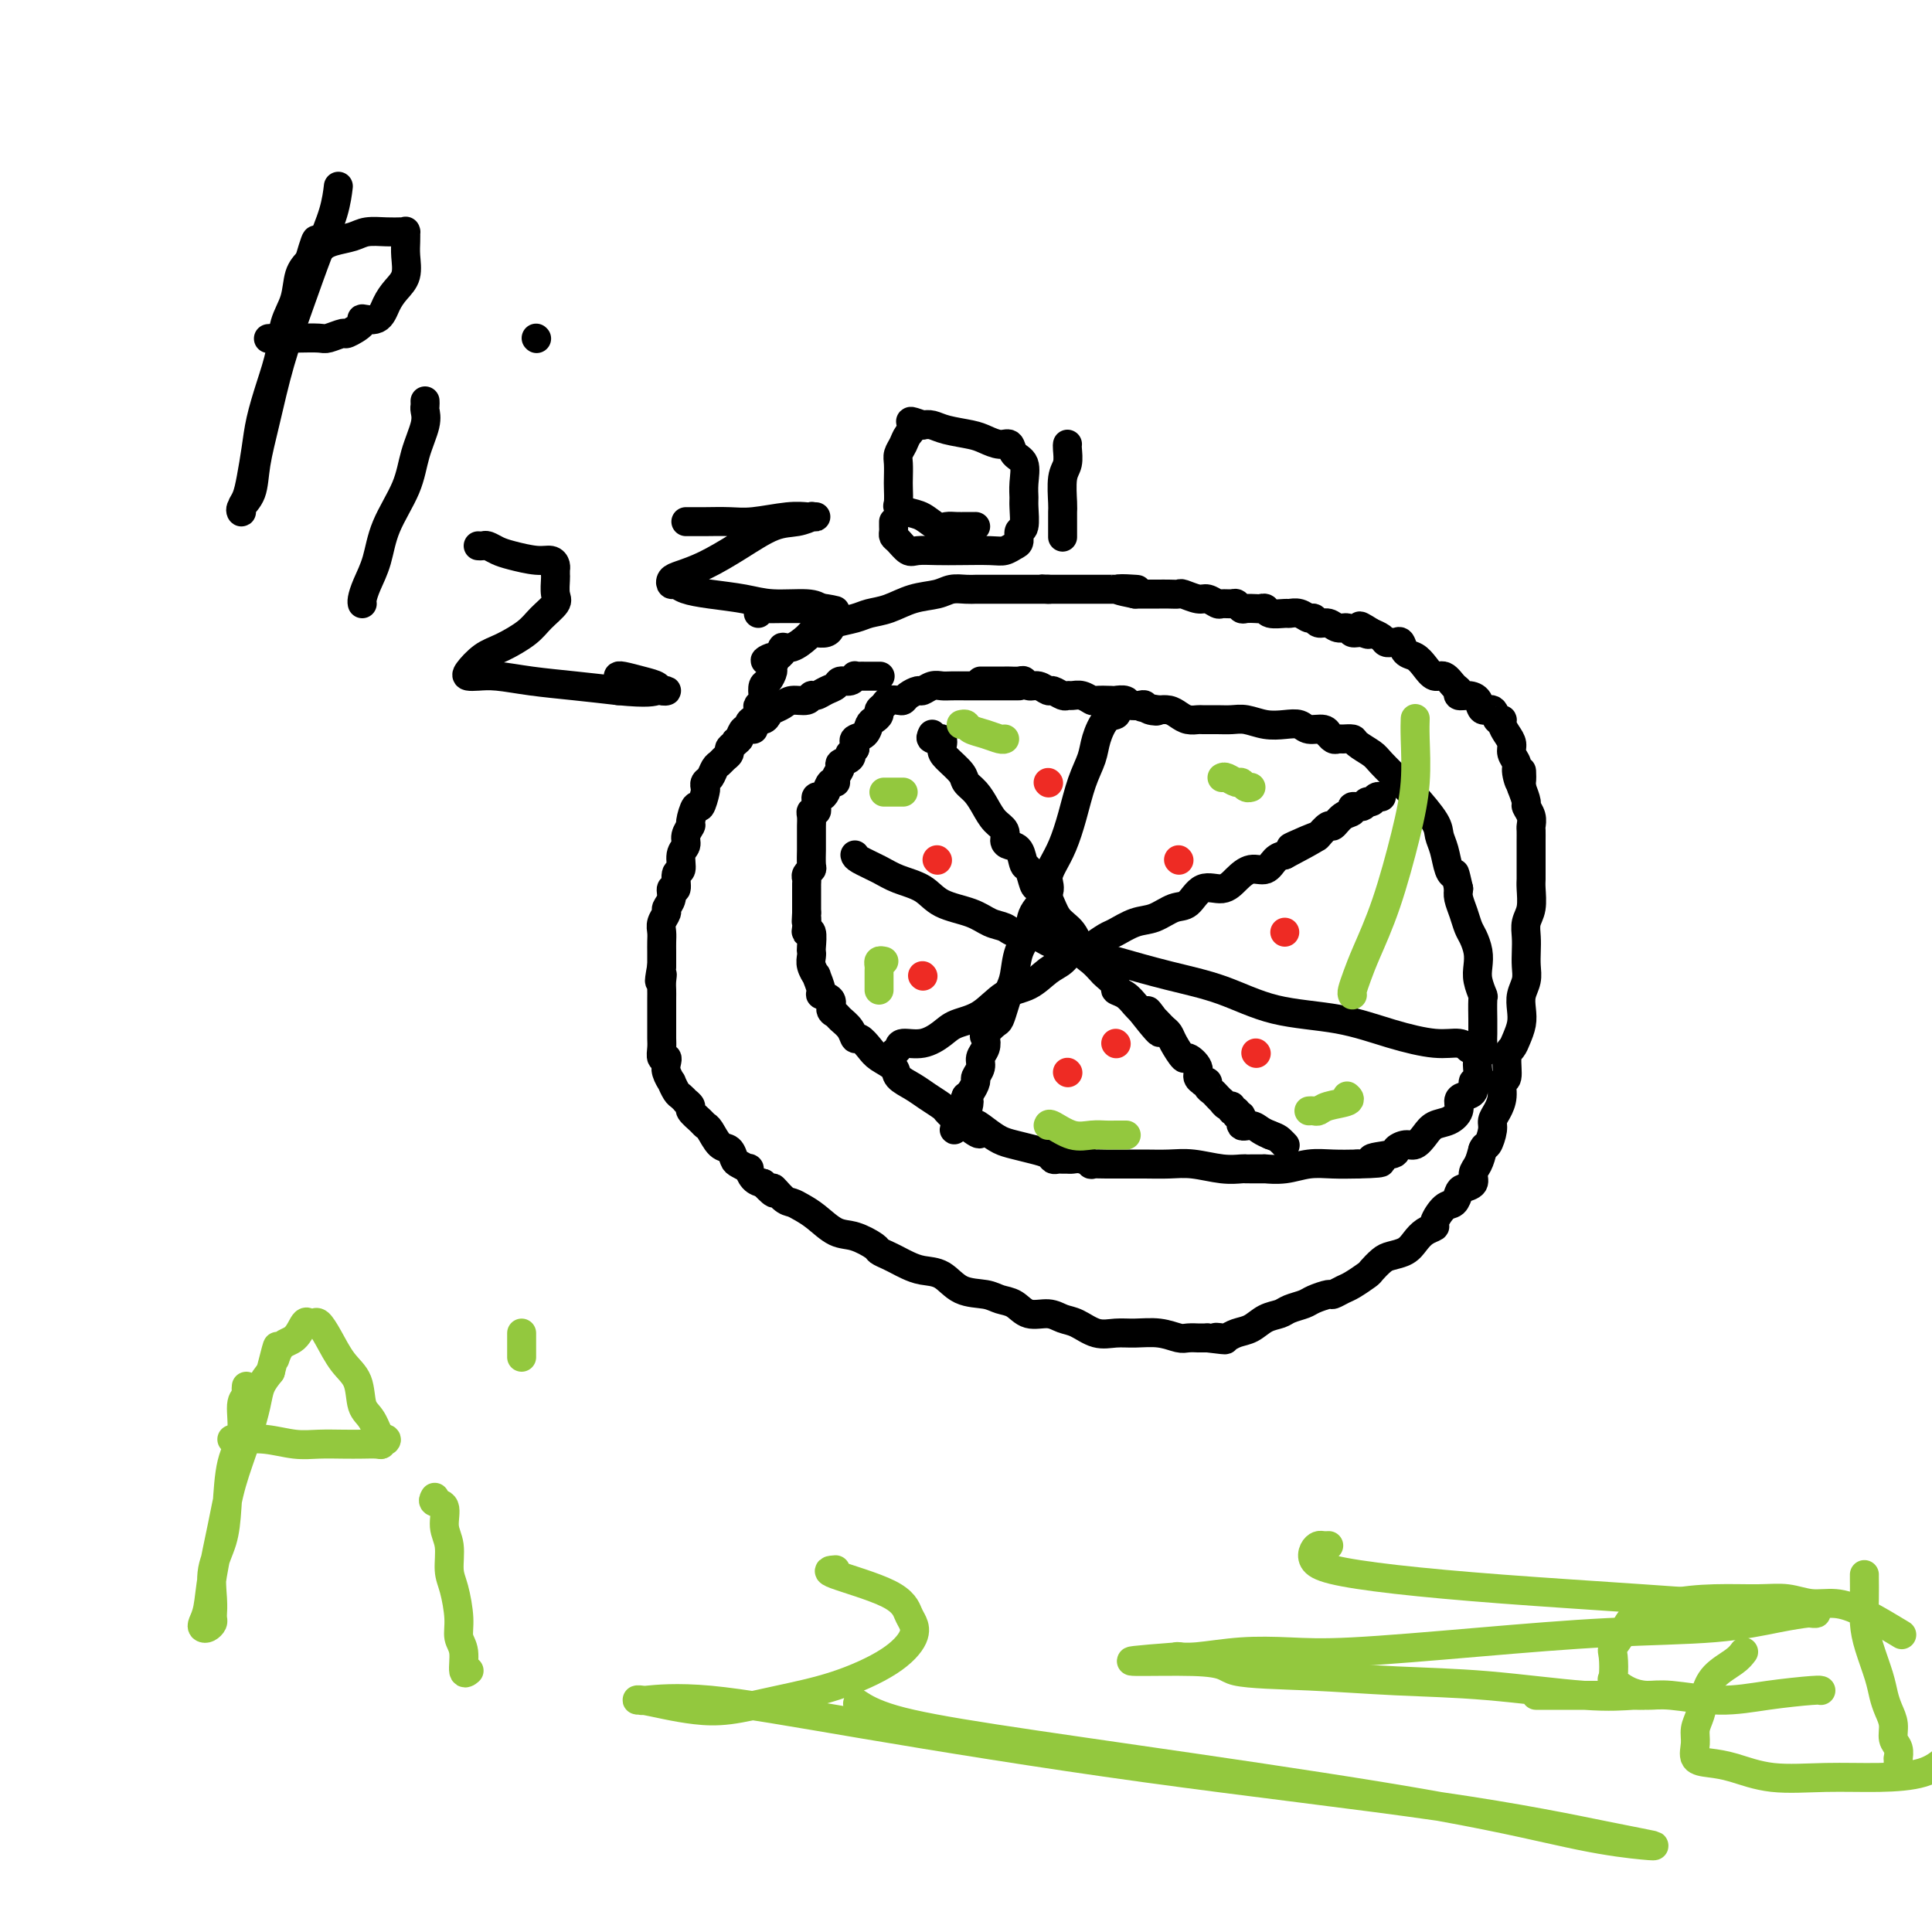 <svg viewBox='0 0 400 400' version='1.1' xmlns='http://www.w3.org/2000/svg' xmlns:xlink='http://www.w3.org/1999/xlink'><g fill='none' stroke='#000000' stroke-width='6' stroke-linecap='round' stroke-linejoin='round'><path d='M182,140c0.202,0.000 0.404,0.000 0,0c-0.404,-0.000 -1.414,-0.001 -2,0c-0.586,0.001 -0.747,0.004 -1,0c-0.253,-0.004 -0.596,-0.016 -1,0c-0.404,0.016 -0.867,0.060 -1,0c-0.133,-0.060 0.064,-0.224 0,0c-0.064,0.224 -0.388,0.835 -1,1c-0.612,0.165 -1.512,-0.114 -2,0c-0.488,0.114 -0.563,0.623 -1,1c-0.437,0.377 -1.237,0.622 -2,1c-0.763,0.378 -1.488,0.889 -2,1c-0.512,0.111 -0.809,-0.177 -1,0c-0.191,0.177 -0.275,0.821 -1,1c-0.725,0.179 -2.091,-0.106 -3,0c-0.909,0.106 -1.360,0.602 -2,1c-0.640,0.398 -1.468,0.698 -2,1c-0.532,0.302 -0.769,0.607 -1,1c-0.231,0.393 -0.457,0.874 -1,1c-0.543,0.126 -1.402,-0.104 -2,0c-0.598,0.104 -0.933,0.543 -1,1c-0.067,0.457 0.136,0.931 0,1c-0.136,0.069 -0.610,-0.266 -1,0c-0.390,0.266 -0.695,1.133 -1,2'/><path d='M153,153c-1.658,1.190 -0.304,0.164 0,0c0.304,-0.164 -0.443,0.534 -1,1c-0.557,0.466 -0.923,0.701 -1,1c-0.077,0.299 0.134,0.661 0,1c-0.134,0.339 -0.614,0.654 -1,1c-0.386,0.346 -0.678,0.723 -1,1c-0.322,0.277 -0.674,0.453 -1,1c-0.326,0.547 -0.626,1.465 -1,2c-0.374,0.535 -0.821,0.687 -1,1c-0.179,0.313 -0.091,0.788 0,1c0.091,0.212 0.183,0.160 0,1c-0.183,0.840 -0.642,2.571 -1,3c-0.358,0.429 -0.617,-0.443 -1,0c-0.383,0.443 -0.891,2.200 -1,3c-0.109,0.800 0.182,0.642 0,1c-0.182,0.358 -0.837,1.231 -1,2c-0.163,0.769 0.168,1.433 0,2c-0.168,0.567 -0.834,1.036 -1,2c-0.166,0.964 0.167,2.422 0,3c-0.167,0.578 -0.833,0.277 -1,1c-0.167,0.723 0.167,2.469 0,3c-0.167,0.531 -0.833,-0.153 -1,0c-0.167,0.153 0.165,1.143 0,2c-0.165,0.857 -0.829,1.580 -1,2c-0.171,0.420 0.150,0.536 0,1c-0.150,0.464 -0.772,1.275 -1,2c-0.228,0.725 -0.061,1.363 0,2c0.061,0.637 0.016,1.274 0,2c-0.016,0.726 -0.004,1.542 0,2c0.004,0.458 0.001,0.560 0,1c-0.001,0.440 -0.001,1.220 0,2'/><path d='M137,200c-0.928,5.061 -0.249,2.715 0,2c0.249,-0.715 0.067,0.203 0,1c-0.067,0.797 -0.018,1.474 0,2c0.018,0.526 0.005,0.903 0,2c-0.005,1.097 -0.002,2.915 0,4c0.002,1.085 0.004,1.439 0,2c-0.004,0.561 -0.015,1.330 0,2c0.015,0.670 0.055,1.243 0,2c-0.055,0.757 -0.207,1.699 0,2c0.207,0.301 0.773,-0.040 1,0c0.227,0.040 0.117,0.463 0,1c-0.117,0.537 -0.239,1.190 0,2c0.239,0.810 0.839,1.776 1,2c0.161,0.224 -0.116,-0.295 0,0c0.116,0.295 0.624,1.403 1,2c0.376,0.597 0.621,0.684 1,1c0.379,0.316 0.893,0.862 1,1c0.107,0.138 -0.192,-0.131 0,0c0.192,0.131 0.877,0.663 1,1c0.123,0.337 -0.315,0.479 0,1c0.315,0.521 1.383,1.420 2,2c0.617,0.580 0.781,0.842 1,1c0.219,0.158 0.491,0.213 1,1c0.509,0.787 1.254,2.306 2,3c0.746,0.694 1.492,0.562 2,1c0.508,0.438 0.779,1.444 1,2c0.221,0.556 0.391,0.660 1,1c0.609,0.340 1.658,0.916 2,1c0.342,0.084 -0.023,-0.324 0,0c0.023,0.324 0.435,1.378 1,2c0.565,0.622 1.282,0.811 2,1'/><path d='M158,245c3.452,3.677 2.082,1.368 2,1c-0.082,-0.368 1.125,1.205 2,2c0.875,0.795 1.419,0.814 2,1c0.581,0.186 1.200,0.540 2,1c0.800,0.460 1.782,1.026 3,2c1.218,0.974 2.672,2.355 4,3c1.328,0.645 2.530,0.554 4,1c1.470,0.446 3.208,1.429 4,2c0.792,0.571 0.637,0.731 1,1c0.363,0.269 1.244,0.647 2,1c0.756,0.353 1.386,0.679 2,1c0.614,0.321 1.210,0.635 2,1c0.790,0.365 1.772,0.781 3,1c1.228,0.219 2.702,0.243 4,1c1.298,0.757 2.418,2.249 4,3c1.582,0.751 3.624,0.761 5,1c1.376,0.239 2.087,0.708 3,1c0.913,0.292 2.028,0.406 3,1c0.972,0.594 1.799,1.669 3,2c1.201,0.331 2.775,-0.083 4,0c1.225,0.083 2.101,0.664 3,1c0.899,0.336 1.822,0.429 3,1c1.178,0.571 2.613,1.621 4,2c1.387,0.379 2.727,0.087 4,0c1.273,-0.087 2.478,0.029 4,0c1.522,-0.029 3.359,-0.204 5,0c1.641,0.204 3.086,0.787 4,1c0.914,0.213 1.296,0.057 2,0c0.704,-0.057 1.728,-0.015 2,0c0.272,0.015 -0.208,0.004 0,0c0.208,-0.004 1.104,-0.002 2,0'/><path d='M250,277c6.127,0.777 2.943,0.220 2,0c-0.943,-0.220 0.355,-0.104 1,0c0.645,0.104 0.638,0.197 1,0c0.362,-0.197 1.093,-0.683 2,-1c0.907,-0.317 1.990,-0.466 3,-1c1.010,-0.534 1.946,-1.452 3,-2c1.054,-0.548 2.227,-0.725 3,-1c0.773,-0.275 1.148,-0.647 2,-1c0.852,-0.353 2.182,-0.686 3,-1c0.818,-0.314 1.124,-0.608 2,-1c0.876,-0.392 2.322,-0.883 3,-1c0.678,-0.117 0.586,0.138 1,0c0.414,-0.138 1.332,-0.671 2,-1c0.668,-0.329 1.084,-0.456 2,-1c0.916,-0.544 2.332,-1.507 3,-2c0.668,-0.493 0.588,-0.516 1,-1c0.412,-0.484 1.317,-1.429 2,-2c0.683,-0.571 1.144,-0.769 2,-1c0.856,-0.231 2.109,-0.493 3,-1c0.891,-0.507 1.421,-1.257 2,-2c0.579,-0.743 1.205,-1.479 2,-2c0.795,-0.521 1.757,-0.826 2,-1c0.243,-0.174 -0.235,-0.218 0,-1c0.235,-0.782 1.181,-2.303 2,-3c0.819,-0.697 1.511,-0.571 2,-1c0.489,-0.429 0.775,-1.412 1,-2c0.225,-0.588 0.389,-0.779 1,-1c0.611,-0.221 1.669,-0.472 2,-1c0.331,-0.528 -0.065,-1.335 0,-2c0.065,-0.665 0.590,-1.190 1,-2c0.410,-0.810 0.705,-1.905 1,-3'/><path d='M307,238c0.472,-1.154 0.652,-0.538 1,-1c0.348,-0.462 0.863,-2.002 1,-3c0.137,-0.998 -0.103,-1.455 0,-2c0.103,-0.545 0.549,-1.179 1,-2c0.451,-0.821 0.909,-1.830 1,-3c0.091,-1.170 -0.183,-2.501 0,-3c0.183,-0.499 0.823,-0.167 1,-1c0.177,-0.833 -0.110,-2.831 0,-4c0.110,-1.169 0.617,-1.509 1,-2c0.383,-0.491 0.642,-1.131 1,-2c0.358,-0.869 0.814,-1.965 1,-3c0.186,-1.035 0.102,-2.009 0,-3c-0.102,-0.991 -0.223,-1.997 0,-3c0.223,-1.003 0.791,-2.001 1,-3c0.209,-0.999 0.060,-1.999 0,-3c-0.060,-1.001 -0.030,-2.005 0,-3c0.030,-0.995 0.061,-1.982 0,-3c-0.061,-1.018 -0.212,-2.068 0,-3c0.212,-0.932 0.789,-1.748 1,-3c0.211,-1.252 0.057,-2.941 0,-4c-0.057,-1.059 -0.015,-1.487 0,-2c0.015,-0.513 0.004,-1.111 0,-2c-0.004,-0.889 -0.001,-2.069 0,-3c0.001,-0.931 0.001,-1.614 0,-2c-0.001,-0.386 -0.004,-0.475 0,-1c0.004,-0.525 0.016,-1.487 0,-2c-0.016,-0.513 -0.060,-0.577 0,-1c0.060,-0.423 0.222,-1.206 0,-2c-0.222,-0.794 -0.829,-1.598 -1,-2c-0.171,-0.402 0.094,-0.400 0,-1c-0.094,-0.600 -0.547,-1.800 -1,-3'/><path d='M315,163c-0.089,-6.319 0.187,-2.116 0,-1c-0.187,1.116 -0.837,-0.856 -1,-2c-0.163,-1.144 0.163,-1.462 0,-2c-0.163,-0.538 -0.813,-1.297 -1,-2c-0.187,-0.703 0.090,-1.349 0,-2c-0.090,-0.651 -0.548,-1.307 -1,-2c-0.452,-0.693 -0.899,-1.424 -1,-2c-0.101,-0.576 0.142,-0.998 0,-1c-0.142,-0.002 -0.671,0.416 -1,0c-0.329,-0.416 -0.460,-1.666 -1,-2c-0.540,-0.334 -1.489,0.247 -2,0c-0.511,-0.247 -0.584,-1.322 -1,-2c-0.416,-0.678 -1.175,-0.960 -2,-1c-0.825,-0.040 -1.715,0.163 -2,0c-0.285,-0.163 0.037,-0.690 0,-1c-0.037,-0.310 -0.432,-0.402 -1,-1c-0.568,-0.598 -1.308,-1.703 -2,-2c-0.692,-0.297 -1.337,0.214 -2,0c-0.663,-0.214 -1.343,-1.154 -2,-2c-0.657,-0.846 -1.290,-1.600 -2,-2c-0.710,-0.400 -1.496,-0.447 -2,-1c-0.504,-0.553 -0.727,-1.611 -1,-2c-0.273,-0.389 -0.597,-0.107 -1,0c-0.403,0.107 -0.886,0.039 -1,0c-0.114,-0.039 0.141,-0.049 0,0c-0.141,0.049 -0.677,0.157 -1,0c-0.323,-0.157 -0.433,-0.581 -1,-1c-0.567,-0.419 -1.591,-0.834 -2,-1c-0.409,-0.166 -0.205,-0.083 0,0'/><path d='M284,131c-4.373,-2.780 -1.805,-0.730 -1,0c0.805,0.730 -0.154,0.139 -1,0c-0.846,-0.139 -1.578,0.174 -2,0c-0.422,-0.174 -0.533,-0.835 -1,-1c-0.467,-0.165 -1.290,0.167 -2,0c-0.710,-0.167 -1.306,-0.833 -2,-1c-0.694,-0.167 -1.486,0.166 -2,0c-0.514,-0.166 -0.752,-0.829 -1,-1c-0.248,-0.171 -0.508,0.151 -1,0c-0.492,-0.151 -1.217,-0.776 -2,-1c-0.783,-0.224 -1.625,-0.046 -2,0c-0.375,0.046 -0.285,-0.040 -1,0c-0.715,0.040 -2.237,0.207 -3,0c-0.763,-0.207 -0.768,-0.786 -1,-1c-0.232,-0.214 -0.692,-0.061 -1,0c-0.308,0.061 -0.463,0.031 -1,0c-0.537,-0.031 -1.457,-0.061 -2,0c-0.543,0.061 -0.708,0.214 -1,0c-0.292,-0.214 -0.712,-0.793 -1,-1c-0.288,-0.207 -0.446,-0.040 -1,0c-0.554,0.040 -1.504,-0.046 -2,0c-0.496,0.046 -0.538,0.222 -1,0c-0.462,-0.222 -1.345,-0.844 -2,-1c-0.655,-0.156 -1.084,0.154 -2,0c-0.916,-0.154 -2.321,-0.773 -3,-1c-0.679,-0.227 -0.632,-0.061 -1,0c-0.368,0.061 -1.151,0.016 -2,0c-0.849,-0.016 -1.764,-0.004 -2,0c-0.236,0.004 0.206,0.001 0,0c-0.206,-0.001 -1.059,-0.000 -2,0c-0.941,0.000 -1.971,0.000 -3,0'/><path d='M235,123c-7.474,-1.464 -1.658,-1.124 0,-1c1.658,0.124 -0.841,0.033 -2,0c-1.159,-0.033 -0.978,-0.009 -1,0c-0.022,0.009 -0.247,0.002 -1,0c-0.753,-0.002 -2.034,-0.001 -3,0c-0.966,0.001 -1.617,0.000 -2,0c-0.383,-0.000 -0.498,-0.000 -1,0c-0.502,0.000 -1.391,0.000 -2,0c-0.609,-0.000 -0.937,-0.000 -1,0c-0.063,0.000 0.138,0.000 0,0c-0.138,-0.000 -0.614,-0.000 -1,0c-0.386,0.000 -0.681,0.000 -1,0c-0.319,-0.000 -0.663,-0.000 -1,0c-0.337,0.000 -0.668,0.000 -1,0c-0.332,-0.000 -0.666,-0.000 -1,0'/><path d='M217,122c-2.737,-0.155 -0.579,-0.041 0,0c0.579,0.041 -0.420,0.011 -1,0c-0.580,-0.011 -0.741,-0.003 -1,0c-0.259,0.003 -0.616,0.001 -1,0c-0.384,-0.001 -0.796,-0.000 -1,0c-0.204,0.000 -0.201,-0.000 -1,0c-0.799,0.000 -2.401,0.000 -3,0c-0.599,-0.000 -0.194,-0.001 -1,0c-0.806,0.001 -2.822,0.003 -4,0c-1.178,-0.003 -1.518,-0.013 -2,0c-0.482,0.013 -1.108,0.049 -2,0c-0.892,-0.049 -2.052,-0.182 -3,0c-0.948,0.182 -1.683,0.679 -3,1c-1.317,0.321 -3.215,0.467 -5,1c-1.785,0.533 -3.459,1.452 -5,2c-1.541,0.548 -2.951,0.725 -4,1c-1.049,0.275 -1.738,0.648 -3,1c-1.262,0.352 -3.098,0.682 -4,1c-0.902,0.318 -0.870,0.623 -1,1c-0.130,0.377 -0.422,0.827 -1,1c-0.578,0.173 -1.441,0.070 -2,0c-0.559,-0.070 -0.814,-0.107 -1,0c-0.186,0.107 -0.302,0.358 -1,1c-0.698,0.642 -1.977,1.675 -3,2c-1.023,0.325 -1.790,-0.057 -2,0c-0.210,0.057 0.136,0.554 0,1c-0.136,0.446 -0.753,0.842 -1,1c-0.247,0.158 -0.123,0.079 0,0'/><path d='M161,136c-4.555,1.743 -1.942,0.101 -1,0c0.942,-0.101 0.214,1.339 0,2c-0.214,0.661 0.087,0.544 0,1c-0.087,0.456 -0.563,1.484 -1,2c-0.437,0.516 -0.835,0.518 -1,1c-0.165,0.482 -0.096,1.443 0,2c0.096,0.557 0.218,0.709 0,1c-0.218,0.291 -0.776,0.722 -1,1c-0.224,0.278 -0.112,0.404 0,1c0.112,0.596 0.226,1.662 0,2c-0.226,0.338 -0.793,-0.054 -1,0c-0.207,0.054 -0.056,0.553 0,1c0.056,0.447 0.016,0.842 0,1c-0.016,0.158 -0.008,0.079 0,0'/><path d='M211,142c-0.327,0.000 -0.654,0.000 -1,0c-0.346,-0.000 -0.712,-0.000 -1,0c-0.288,0.000 -0.499,0.000 -1,0c-0.501,-0.000 -1.293,-0.000 -2,0c-0.707,0.000 -1.330,0.000 -2,0c-0.670,-0.000 -1.386,-0.001 -2,0c-0.614,0.001 -1.124,0.004 -2,0c-0.876,-0.004 -2.118,-0.016 -3,0c-0.882,0.016 -1.406,0.060 -2,0c-0.594,-0.060 -1.259,-0.222 -2,0c-0.741,0.222 -1.560,0.830 -2,1c-0.440,0.170 -0.503,-0.099 -1,0c-0.497,0.099 -1.428,0.565 -2,1c-0.572,0.435 -0.784,0.837 -1,1c-0.216,0.163 -0.435,0.085 -1,0c-0.565,-0.085 -1.475,-0.177 -2,0c-0.525,0.177 -0.666,0.624 -1,1c-0.334,0.376 -0.862,0.682 -1,1c-0.138,0.318 0.113,0.648 0,1c-0.113,0.352 -0.591,0.724 -1,1c-0.409,0.276 -0.751,0.455 -1,1c-0.249,0.545 -0.407,1.455 -1,2c-0.593,0.545 -1.621,0.724 -2,1c-0.379,0.276 -0.108,0.650 0,1c0.108,0.350 0.054,0.675 0,1'/><path d='M177,155c-1.343,1.727 -1.201,1.043 -1,1c0.201,-0.043 0.461,0.553 0,1c-0.461,0.447 -1.643,0.745 -2,1c-0.357,0.255 0.112,0.467 0,1c-0.112,0.533 -0.803,1.387 -1,2c-0.197,0.613 0.101,0.987 0,1c-0.101,0.013 -0.601,-0.333 -1,0c-0.399,0.333 -0.696,1.346 -1,2c-0.304,0.654 -0.616,0.950 -1,1c-0.384,0.050 -0.839,-0.145 -1,0c-0.161,0.145 -0.029,0.629 0,1c0.029,0.371 -0.045,0.628 0,1c0.045,0.372 0.208,0.859 0,1c-0.208,0.141 -0.788,-0.066 -1,0c-0.212,0.066 -0.057,0.403 0,1c0.057,0.597 0.015,1.453 0,2c-0.015,0.547 -0.004,0.784 0,1c0.004,0.216 0.002,0.411 0,1c-0.002,0.589 -0.004,1.572 0,2c0.004,0.428 0.015,0.300 0,1c-0.015,0.700 -0.057,2.229 0,3c0.057,0.771 0.211,0.785 0,1c-0.211,0.215 -0.789,0.631 -1,1c-0.211,0.369 -0.057,0.691 0,1c0.057,0.309 0.015,0.607 0,1c-0.015,0.393 -0.004,0.883 0,1c0.004,0.117 0.001,-0.137 0,0c-0.001,0.137 -0.000,0.666 0,1c0.000,0.334 0.000,0.475 0,1c-0.000,0.525 -0.000,1.436 0,2c0.000,0.564 0.000,0.782 0,1'/><path d='M167,189c-0.159,3.219 -0.057,1.265 0,1c0.057,-0.265 0.068,1.158 0,2c-0.068,0.842 -0.214,1.104 0,1c0.214,-0.104 0.788,-0.572 1,0c0.212,0.572 0.061,2.186 0,3c-0.061,0.814 -0.032,0.828 0,1c0.032,0.172 0.065,0.501 0,1c-0.065,0.499 -0.230,1.166 0,2c0.230,0.834 0.854,1.833 1,2c0.146,0.167 -0.186,-0.499 0,0c0.186,0.499 0.890,2.161 1,3c0.110,0.839 -0.375,0.854 0,1c0.375,0.146 1.610,0.423 2,1c0.390,0.577 -0.064,1.455 0,2c0.064,0.545 0.646,0.757 1,1c0.354,0.243 0.479,0.516 1,1c0.521,0.484 1.436,1.179 2,2c0.564,0.821 0.775,1.767 1,2c0.225,0.233 0.464,-0.247 1,0c0.536,0.247 1.368,1.221 2,2c0.632,0.779 1.064,1.363 2,2c0.936,0.637 2.377,1.326 3,2c0.623,0.674 0.429,1.332 1,2c0.571,0.668 1.907,1.345 3,2c1.093,0.655 1.942,1.289 3,2c1.058,0.711 2.325,1.501 3,2c0.675,0.499 0.758,0.708 1,1c0.242,0.292 0.642,0.666 1,1c0.358,0.334 0.673,0.628 1,1c0.327,0.372 0.665,0.820 1,1c0.335,0.180 0.668,0.090 1,0'/><path d='M200,233c4.548,3.527 2.418,0.843 2,0c-0.418,-0.843 0.875,0.155 2,1c1.125,0.845 2.080,1.537 3,2c0.920,0.463 1.805,0.699 3,1c1.195,0.301 2.701,0.669 4,1c1.299,0.331 2.390,0.624 3,1c0.610,0.376 0.740,0.833 1,1c0.260,0.167 0.649,0.044 1,0c0.351,-0.044 0.662,-0.008 1,0c0.338,0.008 0.701,-0.012 1,0c0.299,0.012 0.535,0.056 1,0c0.465,-0.056 1.161,-0.211 2,0c0.839,0.211 1.823,0.789 2,1c0.177,0.211 -0.453,0.057 0,0c0.453,-0.057 1.989,-0.015 3,0c1.011,0.015 1.496,0.003 2,0c0.504,-0.003 1.026,0.003 2,0c0.974,-0.003 2.401,-0.015 4,0c1.599,0.015 3.370,0.057 5,0c1.630,-0.057 3.118,-0.211 5,0c1.882,0.211 4.157,0.789 6,1c1.843,0.211 3.255,0.057 4,0c0.745,-0.057 0.824,-0.015 1,0c0.176,0.015 0.451,0.005 1,0c0.549,-0.005 1.374,-0.005 2,0c0.626,0.005 1.055,0.015 1,0c-0.055,-0.015 -0.592,-0.057 0,0c0.592,0.057 2.313,0.211 4,0c1.687,-0.211 3.339,-0.788 5,-1c1.661,-0.212 3.332,-0.061 5,0c1.668,0.061 3.334,0.030 5,0'/><path d='M281,241c8.491,-0.177 3.717,-0.620 3,-1c-0.717,-0.380 2.623,-0.696 4,-1c1.377,-0.304 0.791,-0.596 1,-1c0.209,-0.404 1.214,-0.919 2,-1c0.786,-0.081 1.353,0.274 2,0c0.647,-0.274 1.374,-1.176 2,-2c0.626,-0.824 1.150,-1.569 2,-2c0.850,-0.431 2.025,-0.548 3,-1c0.975,-0.452 1.749,-1.239 2,-2c0.251,-0.761 -0.020,-1.495 0,-2c0.020,-0.505 0.331,-0.781 1,-1c0.669,-0.219 1.695,-0.381 2,-1c0.305,-0.619 -0.111,-1.695 0,-2c0.111,-0.305 0.748,0.161 1,0c0.252,-0.161 0.120,-0.949 0,-2c-0.120,-1.051 -0.228,-2.366 0,-3c0.228,-0.634 0.793,-0.586 1,-1c0.207,-0.414 0.055,-1.288 0,-2c-0.055,-0.712 -0.014,-1.260 0,-2c0.014,-0.740 -0.000,-1.671 0,-2c0.000,-0.329 0.014,-0.055 0,-1c-0.014,-0.945 -0.055,-3.109 0,-4c0.055,-0.891 0.208,-0.508 0,-1c-0.208,-0.492 -0.777,-1.860 -1,-3c-0.223,-1.140 -0.101,-2.051 0,-3c0.101,-0.949 0.181,-1.934 0,-3c-0.181,-1.066 -0.623,-2.211 -1,-3c-0.377,-0.789 -0.689,-1.222 -1,-2c-0.311,-0.778 -0.622,-1.902 -1,-3c-0.378,-1.098 -0.822,-2.171 -1,-3c-0.178,-0.829 -0.089,-1.415 0,-2'/><path d='M302,184c-0.951,-4.231 -0.830,-3.308 -1,-3c-0.170,0.308 -0.633,0.003 -1,-1c-0.367,-1.003 -0.638,-2.703 -1,-4c-0.362,-1.297 -0.815,-2.189 -1,-3c-0.185,-0.811 -0.103,-1.540 -1,-3c-0.897,-1.460 -2.773,-3.652 -4,-5c-1.227,-1.348 -1.805,-1.854 -3,-3c-1.195,-1.146 -3.006,-2.934 -4,-4c-0.994,-1.066 -1.169,-1.410 -2,-2c-0.831,-0.590 -2.316,-1.425 -3,-2c-0.684,-0.575 -0.565,-0.890 -1,-1c-0.435,-0.110 -1.423,-0.014 -2,0c-0.577,0.014 -0.744,-0.053 -1,0c-0.256,0.053 -0.600,0.225 -1,0c-0.400,-0.225 -0.855,-0.849 -1,-1c-0.145,-0.151 0.020,0.169 0,0c-0.020,-0.169 -0.223,-0.829 -1,-1c-0.777,-0.171 -2.126,0.147 -3,0c-0.874,-0.147 -1.273,-0.757 -2,-1c-0.727,-0.243 -1.783,-0.118 -3,0c-1.217,0.118 -2.596,0.228 -4,0c-1.404,-0.228 -2.834,-0.793 -4,-1c-1.166,-0.207 -2.070,-0.055 -3,0c-0.930,0.055 -1.887,0.012 -3,0c-1.113,-0.012 -2.381,0.007 -3,0c-0.619,-0.007 -0.590,-0.040 -1,0c-0.410,0.040 -1.259,0.154 -2,0c-0.741,-0.154 -1.374,-0.577 -2,-1c-0.626,-0.423 -1.245,-0.845 -2,-1c-0.755,-0.155 -1.644,-0.044 -2,0c-0.356,0.044 -0.178,0.022 0,0'/><path d='M240,147c-6.523,-1.099 -2.329,-0.346 -1,0c1.329,0.346 -0.206,0.285 -1,0c-0.794,-0.285 -0.847,-0.794 -1,-1c-0.153,-0.206 -0.406,-0.108 -1,0c-0.594,0.108 -1.529,0.225 -2,0c-0.471,-0.225 -0.479,-0.791 -1,-1c-0.521,-0.209 -1.557,-0.060 -2,0c-0.443,0.060 -0.293,0.030 -1,0c-0.707,-0.030 -2.270,-0.061 -3,0c-0.730,0.061 -0.628,0.214 -1,0c-0.372,-0.214 -1.217,-0.793 -2,-1c-0.783,-0.207 -1.504,-0.040 -2,0c-0.496,0.040 -0.765,-0.046 -1,0c-0.235,0.046 -0.434,0.224 -1,0c-0.566,-0.224 -1.500,-0.848 -2,-1c-0.500,-0.152 -0.567,0.170 -1,0c-0.433,-0.170 -1.233,-0.830 -2,-1c-0.767,-0.170 -1.500,0.151 -2,0c-0.500,-0.151 -0.767,-0.772 -1,-1c-0.233,-0.228 -0.433,-0.061 -1,0c-0.567,0.061 -1.501,0.016 -2,0c-0.499,-0.016 -0.565,-0.004 -1,0c-0.435,0.004 -1.240,0.001 -2,0c-0.760,-0.001 -1.474,-0.000 -2,0c-0.526,0.000 -0.865,0.000 -1,0c-0.135,-0.000 -0.068,-0.000 0,0'/><path d='M193,152c-0.228,0.473 -0.457,0.945 0,1c0.457,0.055 1.599,-0.309 2,0c0.401,0.309 0.061,1.289 0,2c-0.061,0.711 0.158,1.152 1,2c0.842,0.848 2.308,2.104 3,3c0.692,0.896 0.610,1.433 1,2c0.390,0.567 1.253,1.164 2,2c0.747,0.836 1.379,1.912 2,3c0.621,1.088 1.231,2.187 2,3c0.769,0.813 1.698,1.339 2,2c0.302,0.661 -0.021,1.456 0,2c0.021,0.544 0.387,0.836 1,1c0.613,0.164 1.473,0.201 2,1c0.527,0.799 0.722,2.362 1,3c0.278,0.638 0.640,0.352 1,1c0.360,0.648 0.719,2.230 1,3c0.281,0.770 0.484,0.728 1,1c0.516,0.272 1.345,0.859 2,2c0.655,1.141 1.135,2.834 2,4c0.865,1.166 2.114,1.803 3,3c0.886,1.197 1.408,2.954 2,4c0.592,1.046 1.253,1.380 2,2c0.747,0.620 1.579,1.527 2,2c0.421,0.473 0.431,0.512 1,1c0.569,0.488 1.697,1.426 2,2c0.303,0.574 -0.218,0.783 0,1c0.218,0.217 1.174,0.443 2,1c0.826,0.557 1.522,1.445 2,2c0.478,0.555 0.739,0.778 1,1'/><path d='M236,209c7.041,8.980 3.143,2.931 2,1c-1.143,-1.931 0.467,0.256 1,1c0.533,0.744 -0.013,0.046 0,0c0.013,-0.046 0.585,0.560 1,1c0.415,0.440 0.673,0.715 1,1c0.327,0.285 0.722,0.580 1,1c0.278,0.420 0.437,0.967 1,2c0.563,1.033 1.528,2.554 2,3c0.472,0.446 0.451,-0.181 1,0c0.549,0.181 1.668,1.172 2,2c0.332,0.828 -0.122,1.493 0,2c0.122,0.507 0.820,0.857 1,1c0.180,0.143 -0.159,0.079 0,0c0.159,-0.079 0.817,-0.175 1,0c0.183,0.175 -0.109,0.620 0,1c0.109,0.380 0.620,0.694 1,1c0.380,0.306 0.628,0.603 1,1c0.372,0.397 0.869,0.895 1,1c0.131,0.105 -0.104,-0.183 0,0c0.104,0.183 0.549,0.838 1,1c0.451,0.162 0.910,-0.169 1,0c0.090,0.169 -0.188,0.838 0,1c0.188,0.162 0.841,-0.182 1,0c0.159,0.182 -0.176,0.889 0,1c0.176,0.111 0.862,-0.374 1,0c0.138,0.374 -0.272,1.605 0,2c0.272,0.395 1.227,-0.048 2,0c0.773,0.048 1.364,0.585 2,1c0.636,0.415 1.318,0.707 2,1'/><path d='M263,235c1.321,0.476 1.625,0.667 2,1c0.375,0.333 0.821,0.810 1,1c0.179,0.190 0.089,0.095 0,0'/><path d='M185,218c0.402,-0.297 0.805,-0.594 1,-1c0.195,-0.406 0.183,-0.922 1,-1c0.817,-0.078 2.465,0.281 4,0c1.535,-0.281 2.959,-1.201 4,-2c1.041,-0.799 1.699,-1.478 3,-2c1.301,-0.522 3.244,-0.888 5,-2c1.756,-1.112 3.324,-2.971 5,-4c1.676,-1.029 3.461,-1.228 5,-2c1.539,-0.772 2.834,-2.118 4,-3c1.166,-0.882 2.203,-1.301 3,-2c0.797,-0.699 1.352,-1.678 2,-2c0.648,-0.322 1.387,0.012 2,0c0.613,-0.012 1.100,-0.369 2,-1c0.900,-0.631 2.211,-1.535 3,-2c0.789,-0.465 1.054,-0.489 2,-1c0.946,-0.511 2.573,-1.508 4,-2c1.427,-0.492 2.654,-0.481 4,-1c1.346,-0.519 2.811,-1.570 4,-2c1.189,-0.430 2.103,-0.239 3,-1c0.897,-0.761 1.777,-2.475 3,-3c1.223,-0.525 2.789,0.140 4,0c1.211,-0.140 2.068,-1.084 3,-2c0.932,-0.916 1.941,-1.802 3,-2c1.059,-0.198 2.170,0.293 3,0c0.830,-0.293 1.380,-1.369 2,-2c0.620,-0.631 1.310,-0.815 2,-1'/><path d='M266,177c12.826,-6.742 4.392,-3.097 2,-2c-2.392,1.097 1.259,-0.354 3,-1c1.741,-0.646 1.571,-0.487 2,-1c0.429,-0.513 1.458,-1.697 2,-2c0.542,-0.303 0.597,0.274 1,0c0.403,-0.274 1.155,-1.398 2,-2c0.845,-0.602 1.785,-0.682 2,-1c0.215,-0.318 -0.293,-0.874 0,-1c0.293,-0.126 1.389,0.176 2,0c0.611,-0.176 0.738,-0.832 1,-1c0.262,-0.168 0.658,0.151 1,0c0.342,-0.151 0.631,-0.771 1,-1c0.369,-0.229 0.820,-0.065 1,0c0.180,0.065 0.090,0.033 0,0'/><path d='M231,147c0.171,0.406 0.341,0.812 0,1c-0.341,0.188 -1.194,0.159 -2,1c-0.806,0.841 -1.567,2.552 -2,4c-0.433,1.448 -0.539,2.631 -1,4c-0.461,1.369 -1.277,2.922 -2,5c-0.723,2.078 -1.354,4.680 -2,7c-0.646,2.320 -1.308,4.356 -2,6c-0.692,1.644 -1.413,2.894 -2,4c-0.587,1.106 -1.040,2.069 -1,3c0.040,0.931 0.572,1.831 0,3c-0.572,1.169 -2.247,2.606 -3,4c-0.753,1.394 -0.583,2.746 -1,4c-0.417,1.254 -1.422,2.410 -2,4c-0.578,1.590 -0.731,3.615 -1,5c-0.269,1.385 -0.654,2.129 -1,3c-0.346,0.871 -0.653,1.868 -1,3c-0.347,1.132 -0.733,2.400 -1,3c-0.267,0.600 -0.415,0.531 -1,1c-0.585,0.469 -1.606,1.476 -2,2c-0.394,0.524 -0.162,0.564 0,1c0.162,0.436 0.254,1.268 0,2c-0.254,0.732 -0.856,1.366 -1,2c-0.144,0.634 0.169,1.269 0,2c-0.169,0.731 -0.818,1.557 -1,2c-0.182,0.443 0.105,0.504 0,1c-0.105,0.496 -0.601,1.427 -1,2c-0.399,0.573 -0.699,0.786 -1,1'/><path d='M200,227c-4.796,12.720 -1.285,4.519 0,2c1.285,-2.519 0.344,0.644 0,2c-0.344,1.356 -0.093,0.903 0,1c0.093,0.097 0.026,0.742 0,1c-0.026,0.258 -0.013,0.129 0,0'/><path d='M177,177c0.056,0.246 0.112,0.492 1,1c0.888,0.508 2.607,1.276 4,2c1.393,0.724 2.459,1.402 4,2c1.541,0.598 3.557,1.115 5,2c1.443,0.885 2.311,2.136 4,3c1.689,0.864 4.198,1.340 6,2c1.802,0.660 2.898,1.504 4,2c1.102,0.496 2.209,0.644 3,1c0.791,0.356 1.266,0.921 2,1c0.734,0.079 1.727,-0.328 3,0c1.273,0.328 2.825,1.389 4,2c1.175,0.611 1.973,0.770 3,1c1.027,0.230 2.284,0.531 4,1c1.716,0.469 3.890,1.108 7,2c3.110,0.892 7.157,2.038 11,3c3.843,0.962 7.482,1.740 11,3c3.518,1.260 6.913,3.002 11,4c4.087,0.998 8.864,1.252 13,2c4.136,0.748 7.630,1.991 11,3c3.370,1.009 6.615,1.786 9,2c2.385,0.214 3.911,-0.135 5,0c1.089,0.135 1.740,0.753 2,1c0.260,0.247 0.130,0.124 0,0'/><path d='M70,39c0.047,-0.393 0.095,-0.785 0,0c-0.095,0.785 -0.332,2.748 -1,5c-0.668,2.252 -1.766,4.792 -3,8c-1.234,3.208 -2.606,7.082 -4,11c-1.394,3.918 -2.812,7.879 -4,12c-1.188,4.121 -2.146,8.401 -3,12c-0.854,3.599 -1.603,6.517 -2,9c-0.397,2.483 -0.443,4.531 -1,6c-0.557,1.469 -1.624,2.359 -2,3c-0.376,0.641 -0.059,1.033 0,1c0.059,-0.033 -0.140,-0.491 0,-1c0.140,-0.509 0.617,-1.067 1,-2c0.383,-0.933 0.670,-2.239 1,-4c0.330,-1.761 0.703,-3.975 1,-6c0.297,-2.025 0.517,-3.860 1,-6c0.483,-2.140 1.228,-4.586 2,-7c0.772,-2.414 1.572,-4.796 2,-7c0.428,-2.204 0.486,-4.230 1,-6c0.514,-1.770 1.485,-3.284 2,-5c0.515,-1.716 0.576,-3.633 1,-5c0.424,-1.367 1.212,-2.183 2,-3'/><path d='M64,54c2.365,-8.085 1.279,-2.797 1,-1c-0.279,1.797 0.249,0.103 1,-1c0.751,-1.103 1.724,-1.616 3,-2c1.276,-0.384 2.853,-0.639 4,-1c1.147,-0.361 1.862,-0.828 3,-1c1.138,-0.172 2.697,-0.047 4,0c1.303,0.047 2.349,0.018 3,0c0.651,-0.018 0.906,-0.025 1,0c0.094,0.025 0.027,0.082 0,0c-0.027,-0.082 -0.013,-0.304 0,0c0.013,0.304 0.025,1.133 0,2c-0.025,0.867 -0.088,1.771 0,3c0.088,1.229 0.327,2.784 0,4c-0.327,1.216 -1.219,2.093 -2,3c-0.781,0.907 -1.450,1.845 -2,3c-0.550,1.155 -0.982,2.529 -2,3c-1.018,0.471 -2.623,0.039 -3,0c-0.377,-0.039 0.473,0.315 0,1c-0.473,0.685 -2.270,1.700 -3,2c-0.730,0.300 -0.394,-0.116 -1,0c-0.606,0.116 -2.155,0.763 -3,1c-0.845,0.237 -0.987,0.063 -2,0c-1.013,-0.063 -2.899,-0.017 -4,0c-1.101,0.017 -1.419,0.005 -2,0c-0.581,-0.005 -1.426,-0.001 -2,0c-0.574,0.001 -0.878,0.000 -1,0c-0.122,-0.000 -0.061,-0.000 0,0'/><path d='M57,70c-2.500,0.167 -1.250,0.083 0,0'/><path d='M88,83c0.014,0.363 0.028,0.726 0,1c-0.028,0.274 -0.098,0.458 0,1c0.098,0.542 0.364,1.442 0,3c-0.364,1.558 -1.358,3.775 -2,6c-0.642,2.225 -0.932,4.459 -2,7c-1.068,2.541 -2.913,5.388 -4,8c-1.087,2.612 -1.416,4.987 -2,7c-0.584,2.013 -1.425,3.663 -2,5c-0.575,1.337 -0.886,2.360 -1,3c-0.114,0.640 -0.033,0.897 0,1c0.033,0.103 0.016,0.051 0,0'/><path d='M111,70c0.000,0.000 0.100,0.100 0.1,0.1'/><path d='M99,113c0.355,0.025 0.710,0.049 1,0c0.290,-0.049 0.515,-0.172 1,0c0.485,0.172 1.230,0.637 2,1c0.770,0.363 1.565,0.623 3,1c1.435,0.377 3.509,0.872 5,1c1.491,0.128 2.400,-0.110 3,0c0.600,0.110 0.893,0.569 1,1c0.107,0.431 0.029,0.835 0,1c-0.029,0.165 -0.008,0.093 0,0c0.008,-0.093 0.005,-0.206 0,0c-0.005,0.206 -0.011,0.729 0,1c0.011,0.271 0.038,0.288 0,1c-0.038,0.712 -0.141,2.120 0,3c0.141,0.880 0.527,1.232 0,2c-0.527,0.768 -1.966,1.953 -3,3c-1.034,1.047 -1.662,1.955 -3,3c-1.338,1.045 -3.387,2.228 -5,3c-1.613,0.772 -2.790,1.134 -4,2c-1.210,0.866 -2.452,2.235 -3,3c-0.548,0.765 -0.401,0.926 0,1c0.401,0.074 1.055,0.061 2,0c0.945,-0.061 2.181,-0.171 4,0c1.819,0.171 4.220,0.623 7,1c2.780,0.377 5.937,0.679 9,1c3.063,0.321 6.031,0.660 9,1'/><path d='M128,143c6.472,0.622 7.152,0.178 8,0c0.848,-0.178 1.863,-0.090 2,0c0.137,0.090 -0.604,0.182 -1,0c-0.396,-0.182 -0.446,-0.637 -1,-1c-0.554,-0.363 -1.612,-0.633 -3,-1c-1.388,-0.367 -3.104,-0.829 -4,-1c-0.896,-0.171 -0.970,-0.049 -1,0c-0.030,0.049 -0.015,0.024 0,0'/><path d='M142,108c0.207,-0.002 0.414,-0.004 1,0c0.586,0.004 1.551,0.015 3,0c1.449,-0.015 3.382,-0.057 5,0c1.618,0.057 2.922,0.211 5,0c2.078,-0.211 4.931,-0.788 7,-1c2.069,-0.212 3.355,-0.058 4,0c0.645,0.058 0.648,0.019 1,0c0.352,-0.019 1.051,-0.019 1,0c-0.051,0.019 -0.854,0.055 -1,0c-0.146,-0.055 0.363,-0.201 0,0c-0.363,0.201 -1.599,0.751 -3,1c-1.401,0.249 -2.967,0.199 -5,1c-2.033,0.801 -4.531,2.453 -7,4c-2.469,1.547 -4.908,2.988 -7,4c-2.092,1.012 -3.839,1.595 -5,2c-1.161,0.405 -1.738,0.633 -2,1c-0.262,0.367 -0.210,0.871 0,1c0.210,0.129 0.576,-0.119 1,0c0.424,0.119 0.904,0.606 2,1c1.096,0.394 2.807,0.697 5,1c2.193,0.303 4.866,0.607 7,1c2.134,0.393 3.728,0.875 6,1c2.272,0.125 5.220,-0.107 7,0c1.780,0.107 2.390,0.554 3,1'/><path d='M170,126c5.076,0.773 2.267,0.207 1,0c-1.267,-0.207 -0.991,-0.055 -1,0c-0.009,0.055 -0.304,0.014 -1,0c-0.696,-0.014 -1.794,0.000 -3,0c-1.206,-0.000 -2.519,-0.014 -4,0c-1.481,0.014 -3.129,0.055 -4,0c-0.871,-0.055 -0.965,-0.207 -1,0c-0.035,0.207 -0.010,0.773 0,1c0.010,0.227 0.005,0.113 0,0'/><path d='M185,108c-0.004,0.336 -0.009,0.672 0,1c0.009,0.328 0.031,0.648 0,1c-0.031,0.352 -0.116,0.735 0,1c0.116,0.265 0.433,0.411 1,1c0.567,0.589 1.384,1.622 2,2c0.616,0.378 1.033,0.102 2,0c0.967,-0.102 2.486,-0.031 4,0c1.514,0.031 3.023,0.021 5,0c1.977,-0.021 4.424,-0.051 6,0c1.576,0.051 2.283,0.185 3,0c0.717,-0.185 1.446,-0.690 2,-1c0.554,-0.310 0.933,-0.424 1,-1c0.067,-0.576 -0.179,-1.612 0,-2c0.179,-0.388 0.782,-0.128 1,-1c0.218,-0.872 0.052,-2.876 0,-4c-0.052,-1.124 0.012,-1.367 0,-2c-0.012,-0.633 -0.099,-1.657 0,-3c0.099,-1.343 0.385,-3.004 0,-4c-0.385,-0.996 -1.441,-1.328 -2,-2c-0.559,-0.672 -0.621,-1.685 -1,-2c-0.379,-0.315 -1.074,0.070 -2,0c-0.926,-0.070 -2.082,-0.593 -3,-1c-0.918,-0.407 -1.596,-0.697 -3,-1c-1.404,-0.303 -3.532,-0.620 -5,-1c-1.468,-0.380 -2.277,-0.823 -3,-1c-0.723,-0.177 -1.362,-0.089 -2,0'/><path d='M191,88c-3.653,-1.334 -2.285,-0.668 -2,0c0.285,0.668 -0.512,1.338 -1,2c-0.488,0.662 -0.667,1.317 -1,2c-0.333,0.683 -0.821,1.395 -1,2c-0.179,0.605 -0.049,1.104 0,2c0.049,0.896 0.018,2.191 0,3c-0.018,0.809 -0.024,1.133 0,2c0.024,0.867 0.079,2.278 0,3c-0.079,0.722 -0.292,0.754 0,1c0.292,0.246 1.089,0.707 2,1c0.911,0.293 1.936,0.418 3,1c1.064,0.582 2.169,1.620 3,2c0.831,0.380 1.389,0.102 2,0c0.611,-0.102 1.274,-0.027 2,0c0.726,0.027 1.514,0.007 2,0c0.486,-0.007 0.669,-0.002 1,0c0.331,0.002 0.809,0.001 1,0c0.191,-0.001 0.096,-0.000 0,0'/><path d='M221,92c0.008,-0.037 0.016,-0.073 0,0c-0.016,0.073 -0.057,0.256 0,1c0.057,0.744 0.211,2.049 0,3c-0.211,0.951 -0.789,1.549 -1,3c-0.211,1.451 -0.057,3.755 0,5c0.057,1.245 0.015,1.430 0,2c-0.015,0.570 -0.004,1.524 0,2c0.004,0.476 0.001,0.474 0,1c-0.001,0.526 -0.000,1.579 0,2c0.000,0.421 0.000,0.211 0,0'/></g>
<g fill='none' stroke='#EE2B24' stroke-width='6' stroke-linecap='round' stroke-linejoin='round'><path d='M231,216c0.000,0.000 0.100,0.100 0.1,0.1'/><path d='M260,218c0.000,0.000 0.100,0.100 0.1,0.1'/><path d='M266,193c0.000,0.000 0.000,0.000 0,0c0.000,0.000 0.000,0.000 0,0'/><path d='M244,178c0.000,0.000 0.100,0.100 0.1,0.1'/><path d='M217,162c0.000,0.000 0.100,0.100 0.1,0.1'/><path d='M194,178c0.000,0.000 0.100,0.100 0.1,0.1'/><path d='M191,202c0.000,0.000 0.100,0.100 0.1,0.1'/><path d='M221,222c0.000,0.000 0.100,0.100 0.1,0.1'/></g>
<g fill='none' stroke='#93C83E' stroke-width='6' stroke-linecap='round' stroke-linejoin='round'><path d='M271,230c0.338,-0.024 0.675,-0.049 1,0c0.325,0.049 0.637,0.171 1,0c0.363,-0.171 0.778,-0.633 2,-1c1.222,-0.367 3.252,-0.637 4,-1c0.748,-0.363 0.214,-0.818 0,-1c-0.214,-0.182 -0.107,-0.091 0,0'/><path d='M280,206c-0.078,-0.179 -0.155,-0.357 0,-1c0.155,-0.643 0.543,-1.750 1,-3c0.457,-1.250 0.984,-2.645 2,-5c1.016,-2.355 2.521,-5.672 4,-10c1.479,-4.328 2.932,-9.668 4,-14c1.068,-4.332 1.750,-7.656 2,-11c0.250,-3.344 0.067,-6.708 0,-9c-0.067,-2.292 -0.019,-3.512 0,-4c0.019,-0.488 0.010,-0.244 0,0'/><path d='M253,161c0.221,-0.121 0.441,-0.243 1,0c0.559,0.243 1.456,0.850 2,1c0.544,0.150 0.733,-0.156 1,0c0.267,0.156 0.610,0.773 1,1c0.390,0.227 0.826,0.065 1,0c0.174,-0.065 0.087,-0.032 0,0'/><path d='M199,150c0.378,-0.091 0.756,-0.182 1,0c0.244,0.182 0.353,0.637 1,1c0.647,0.363 1.833,0.633 3,1c1.167,0.367 2.314,0.829 3,1c0.686,0.171 0.910,0.049 1,0c0.090,-0.049 0.045,-0.024 0,0'/><path d='M183,164c0.226,0.000 0.452,0.000 1,0c0.548,0.000 1.417,0.000 2,0c0.583,-0.000 0.881,0.000 1,0c0.119,-0.000 0.060,0.000 0,0'/><path d='M183,199c-0.423,-0.092 -0.845,-0.183 -1,0c-0.155,0.183 -0.041,0.641 0,1c0.041,0.359 0.011,0.621 0,1c-0.011,0.379 -0.003,0.876 0,1c0.003,0.124 0.001,-0.124 0,0c-0.001,0.124 -0.000,0.621 0,1c0.000,0.379 0.000,0.641 0,1c-0.000,0.359 -0.000,0.817 0,1c0.000,0.183 0.000,0.092 0,0'/><path d='M217,233c0.070,-0.226 0.140,-0.453 1,0c0.860,0.453 2.511,1.585 4,2c1.489,0.415 2.816,0.111 4,0c1.184,-0.111 2.225,-0.030 3,0c0.775,0.030 1.286,0.008 2,0c0.714,-0.008 1.633,-0.002 2,0c0.367,0.002 0.184,0.001 0,0'/><path d='M51,287c-0.034,0.330 -0.068,0.660 0,1c0.068,0.340 0.239,0.690 0,1c-0.239,0.310 -0.889,0.581 -1,2c-0.111,1.419 0.317,3.988 0,6c-0.317,2.012 -1.377,3.469 -2,6c-0.623,2.531 -0.808,6.136 -1,9c-0.192,2.864 -0.391,4.987 -1,7c-0.609,2.013 -1.627,3.915 -2,6c-0.373,2.085 -0.099,4.351 0,6c0.099,1.649 0.024,2.680 0,3c-0.024,0.320 0.004,-0.071 0,0c-0.004,0.071 -0.040,0.606 0,1c0.040,0.394 0.158,0.649 0,1c-0.158,0.351 -0.590,0.798 -1,1c-0.410,0.202 -0.797,0.161 -1,0c-0.203,-0.161 -0.221,-0.440 0,-1c0.221,-0.560 0.682,-1.400 1,-3c0.318,-1.600 0.495,-3.961 1,-7c0.505,-3.039 1.339,-6.757 2,-10c0.661,-3.243 1.150,-6.013 2,-9c0.850,-2.987 2.063,-6.192 3,-9c0.937,-2.808 1.598,-5.217 2,-7c0.402,-1.783 0.543,-2.938 1,-4c0.457,-1.062 1.228,-2.031 2,-3'/><path d='M56,284c2.218,-8.777 1.263,-4.219 1,-3c-0.263,1.219 0.167,-0.902 1,-2c0.833,-1.098 2.068,-1.172 3,-2c0.932,-0.828 1.561,-2.411 2,-3c0.439,-0.589 0.686,-0.184 1,0c0.314,0.184 0.694,0.147 1,0c0.306,-0.147 0.539,-0.405 1,0c0.461,0.405 1.149,1.471 2,3c0.851,1.529 1.867,3.521 3,5c1.133,1.479 2.385,2.445 3,4c0.615,1.555 0.592,3.698 1,5c0.408,1.302 1.248,1.764 2,3c0.752,1.236 1.415,3.245 2,4c0.585,0.755 1.091,0.255 1,0c-0.091,-0.255 -0.778,-0.264 -1,0c-0.222,0.264 0.020,0.803 0,1c-0.020,0.197 -0.303,0.054 -1,0c-0.697,-0.054 -1.809,-0.018 -3,0c-1.191,0.018 -2.462,0.019 -4,0c-1.538,-0.019 -3.344,-0.058 -5,0c-1.656,0.058 -3.162,0.212 -5,0c-1.838,-0.212 -4.008,-0.789 -6,-1c-1.992,-0.211 -3.806,-0.057 -5,0c-1.194,0.057 -1.770,0.016 -2,0c-0.230,-0.016 -0.115,-0.008 0,0'/><path d='M90,310c-0.235,0.408 -0.470,0.815 0,1c0.470,0.185 1.645,0.147 2,1c0.355,0.853 -0.111,2.598 0,4c0.111,1.402 0.799,2.462 1,4c0.201,1.538 -0.086,3.554 0,5c0.086,1.446 0.544,2.322 1,4c0.456,1.678 0.911,4.159 1,6c0.089,1.841 -0.186,3.043 0,4c0.186,0.957 0.833,1.669 1,3c0.167,1.331 -0.147,3.281 0,4c0.147,0.719 0.756,0.205 1,0c0.244,-0.205 0.122,-0.103 0,0'/><path d='M108,276c0.000,0.334 0.000,0.668 0,1c0.000,0.332 0.000,0.664 0,1c-0.000,0.336 0.000,0.678 0,1c0.000,0.322 0.000,0.625 0,1c0.000,0.375 0.000,0.821 0,1c0.000,0.179 0.000,0.089 0,0'/><path d='M173,325c-1.131,0.079 -2.262,0.158 0,1c2.262,0.842 7.916,2.447 11,4c3.084,1.553 3.597,3.056 4,4c0.403,0.944 0.695,1.330 1,2c0.305,0.670 0.621,1.623 0,3c-0.621,1.377 -2.181,3.179 -5,5c-2.819,1.821 -6.899,3.662 -11,5c-4.101,1.338 -8.223,2.173 -12,3c-3.777,0.827 -7.210,1.647 -10,2c-2.790,0.353 -4.939,0.238 -7,0c-2.061,-0.238 -4.034,-0.599 -6,-1c-1.966,-0.401 -3.924,-0.843 -5,-1c-1.076,-0.157 -1.271,-0.031 -1,0c0.271,0.031 1.007,-0.035 1,0c-0.007,0.035 -0.756,0.170 1,0c1.756,-0.170 6.018,-0.645 13,0c6.982,0.645 16.684,2.411 32,5c15.316,2.589 36.244,6.001 58,9c21.756,2.999 44.338,5.585 61,8c16.662,2.415 27.403,4.659 34,6c6.597,1.341 9.049,1.778 10,2c0.951,0.222 0.399,0.230 -2,0c-2.399,-0.230 -6.646,-0.697 -13,-2c-6.354,-1.303 -14.813,-3.442 -29,-6c-14.187,-2.558 -34.100,-5.533 -51,-8c-16.900,-2.467 -30.788,-4.424 -41,-6c-10.212,-1.576 -16.749,-2.770 -21,-4c-4.251,-1.230 -6.214,-2.494 -7,-3c-0.786,-0.506 -0.393,-0.253 0,0'/><path d='M275,320c0.090,-0.005 0.180,-0.009 0,0c-0.180,0.009 -0.630,0.033 -1,0c-0.370,-0.033 -0.658,-0.122 -1,0c-0.342,0.122 -0.736,0.455 -1,1c-0.264,0.545 -0.398,1.300 0,2c0.398,0.700 1.327,1.343 4,2c2.673,0.657 7.090,1.329 13,2c5.910,0.671 13.311,1.343 22,2c8.689,0.657 18.664,1.301 29,2c10.336,0.699 21.032,1.455 27,2c5.968,0.545 7.207,0.880 8,1c0.793,0.120 1.140,0.025 1,0c-0.140,-0.025 -0.768,0.020 -1,0c-0.232,-0.020 -0.069,-0.105 -1,0c-0.931,0.105 -2.955,0.400 -6,1c-3.045,0.600 -7.111,1.506 -13,2c-5.889,0.494 -13.600,0.576 -22,1c-8.400,0.424 -17.489,1.189 -27,2c-9.511,0.811 -19.446,1.667 -26,2c-6.554,0.333 -9.728,0.142 -13,0c-3.272,-0.142 -6.642,-0.234 -10,0c-3.358,0.234 -6.704,0.795 -9,1c-2.296,0.205 -3.541,0.055 -4,0c-0.459,-0.055 -0.131,-0.016 0,0c0.131,0.016 0.066,0.008 0,0'/><path d='M244,343c-19.950,1.510 -4.326,0.785 3,1c7.326,0.215 6.354,1.372 9,2c2.646,0.628 8.912,0.729 15,1c6.088,0.271 12.000,0.714 18,1c6.000,0.286 12.088,0.416 19,1c6.912,0.584 14.649,1.620 20,2c5.351,0.380 8.317,0.102 10,0c1.683,-0.102 2.083,-0.027 2,0c-0.083,0.027 -0.650,0.007 -1,0c-0.350,-0.007 -0.482,-0.002 -1,0c-0.518,0.002 -1.421,0.001 -3,0c-1.579,-0.001 -3.835,-0.000 -6,0c-2.165,0.000 -4.240,0.000 -6,0c-1.760,-0.000 -3.205,-0.000 -4,0c-0.795,0.000 -0.942,0.000 -1,0c-0.058,-0.000 -0.029,-0.000 0,0'/><path d='M361,342c-0.447,0.600 -0.894,1.199 -2,2c-1.106,0.801 -2.870,1.803 -4,3c-1.130,1.197 -1.625,2.590 -2,4c-0.375,1.410 -0.628,2.836 -1,4c-0.372,1.164 -0.861,2.065 -1,3c-0.139,0.935 0.071,1.904 0,3c-0.071,1.096 -0.425,2.318 0,3c0.425,0.682 1.628,0.824 3,1c1.372,0.176 2.912,0.385 5,1c2.088,0.615 4.725,1.634 8,2c3.275,0.366 7.187,0.077 11,0c3.813,-0.077 7.527,0.056 11,0c3.473,-0.056 6.707,-0.302 9,-1c2.293,-0.698 3.647,-1.849 5,-3'/><path d='M393,338c0.643,0.390 1.286,0.780 0,0c-1.286,-0.780 -4.500,-2.731 -7,-4c-2.500,-1.269 -4.286,-1.857 -6,-2c-1.714,-0.143 -3.357,0.160 -5,0c-1.643,-0.160 -3.286,-0.782 -5,-1c-1.714,-0.218 -3.499,-0.033 -6,0c-2.501,0.033 -5.719,-0.088 -9,0c-3.281,0.088 -6.624,0.384 -9,1c-2.376,0.616 -3.786,1.552 -5,2c-1.214,0.448 -2.234,0.408 -3,1c-0.766,0.592 -1.279,1.817 -2,3c-0.721,1.183 -1.649,2.323 -2,3c-0.351,0.677 -0.124,0.889 0,2c0.124,1.111 0.145,3.119 0,4c-0.145,0.881 -0.458,0.633 0,1c0.458,0.367 1.685,1.350 3,2c1.315,0.650 2.716,0.969 4,1c1.284,0.031 2.449,-0.226 5,0c2.551,0.226 6.487,0.936 10,1c3.513,0.064 6.601,-0.519 10,-1c3.399,-0.481 7.107,-0.860 9,-1c1.893,-0.140 1.969,-0.040 2,0c0.031,0.040 0.015,0.020 0,0'/><path d='M386,326c-0.004,0.092 -0.008,0.184 0,1c0.008,0.816 0.030,2.357 0,4c-0.030,1.643 -0.110,3.388 0,5c0.110,1.612 0.412,3.092 1,5c0.588,1.908 1.463,4.244 2,6c0.537,1.756 0.736,2.931 1,4c0.264,1.069 0.593,2.031 1,3c0.407,0.969 0.894,1.943 1,3c0.106,1.057 -0.168,2.196 0,3c0.168,0.804 0.777,1.273 1,2c0.223,0.727 0.060,1.710 0,2c-0.060,0.290 -0.016,-0.114 0,0c0.016,0.114 0.005,0.747 0,1c-0.005,0.253 -0.002,0.127 0,0'/></g>
</svg>